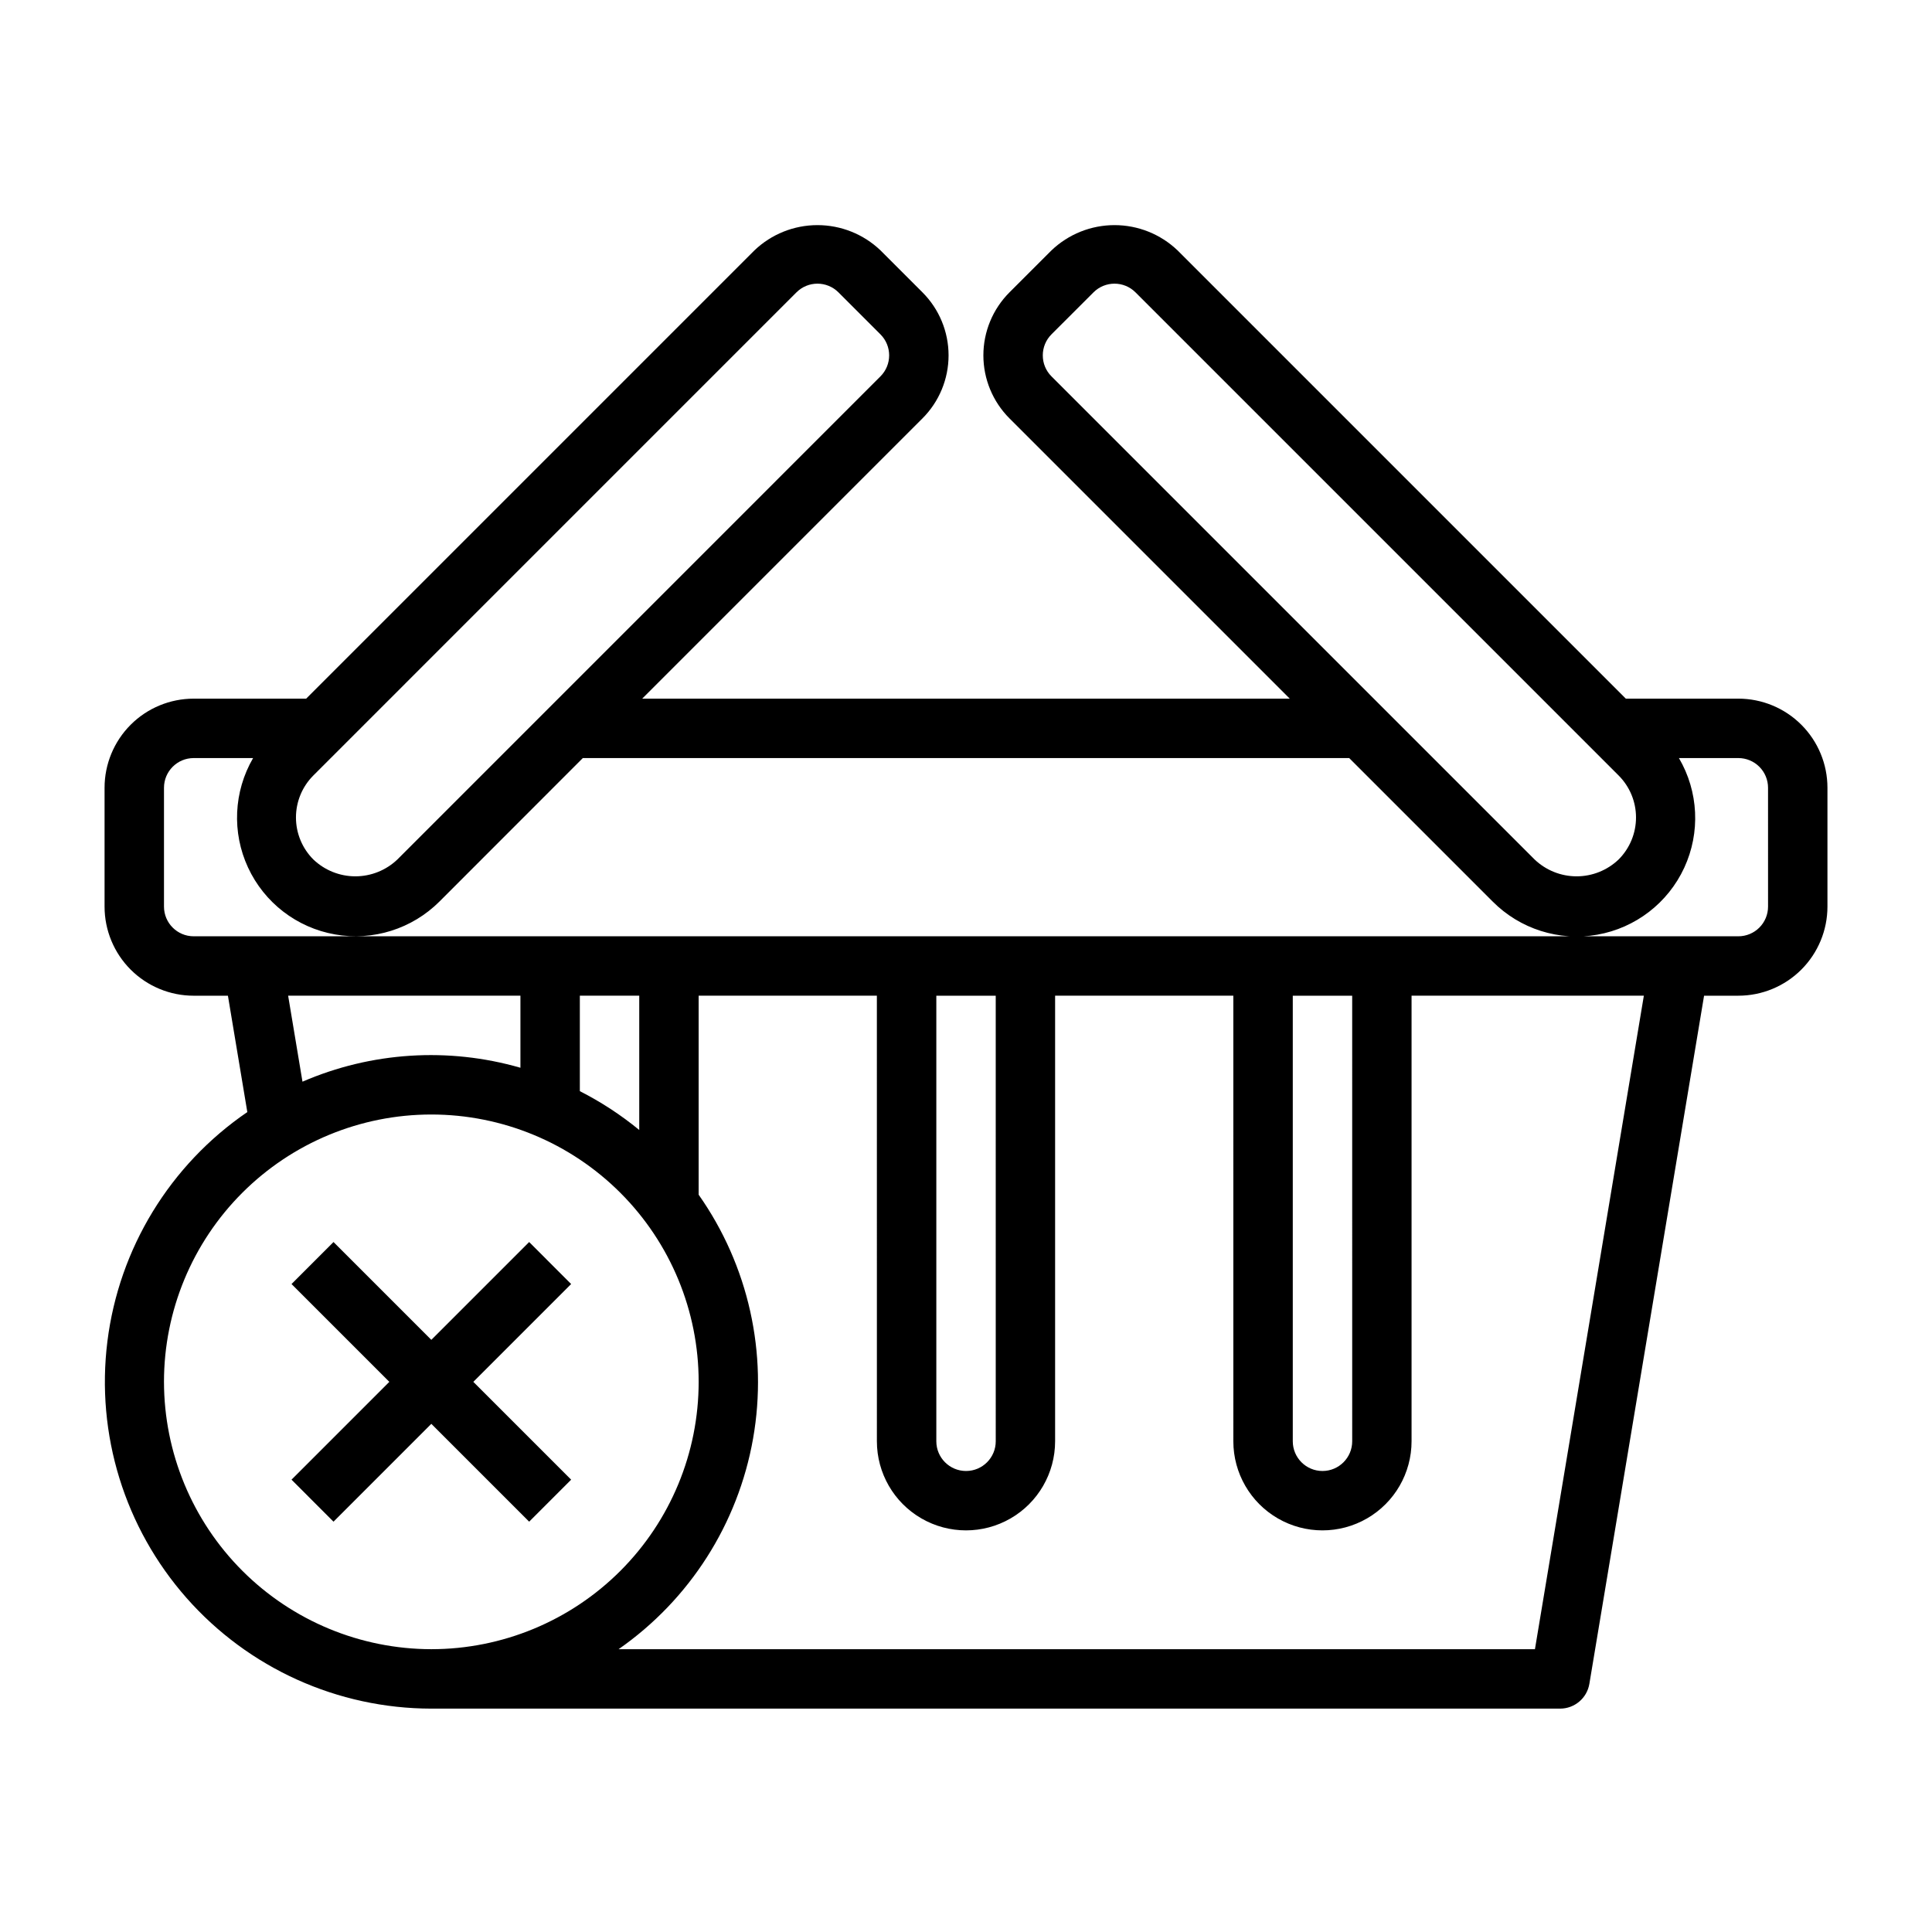 <?xml version="1.0" encoding="UTF-8"?>
<!-- The Best Svg Icon site in the world: iconSvg.co, Visit us! https://iconsvg.co -->
<svg fill="#000000" width="800px" height="800px" version="1.1" viewBox="144 144 512 512" xmlns="http://www.w3.org/2000/svg">
 <g>
  <path d="m284.23 473.15-25.926 25.922-25.922-25.922-11.129 11.133 25.922 25.922-25.922 25.922 11.129 11.133 25.922-25.926 25.926 25.926 11.129-11.133-25.922-25.922 25.922-25.922z"/>
  <path d="m604.67 329.15h-29.812l-118.8-118.8c-4.5-4.297-10.48-6.691-16.699-6.691s-12.203 2.394-16.703 6.691l-11.137 11.129c-4.426 4.43-6.914 10.434-6.914 16.695s2.488 12.27 6.914 16.699l74.281 74.277h-171.61l74.281-74.281-0.004 0.004c4.43-4.43 6.914-10.438 6.914-16.699s-2.484-12.266-6.914-16.695l-11.129-11.129c-4.5-4.297-10.48-6.691-16.703-6.691-6.219 0-12.199 2.394-16.699 6.691l-118.8 118.8h-29.812c-6.262 0-12.27 2.488-16.699 6.918-4.426 4.43-6.914 10.438-6.914 16.699v31.488c0 6.266 2.488 12.27 6.914 16.699 4.43 4.43 10.438 6.918 16.699 6.918h9.078l5.141 30.836c-20.496 14-34 36.125-37.078 60.758-3.082 24.629 4.559 49.398 20.977 68.016 16.418 18.617 40.039 29.293 64.859 29.32h299.14c3.848-0.004 7.133-2.785 7.762-6.582l30.395-182.35h9.078c6.262 0 12.27-2.488 16.699-6.918 4.43-4.43 6.918-10.434 6.918-16.699v-31.488c0-6.262-2.488-12.27-6.918-16.699-4.43-4.43-10.438-6.918-16.699-6.918zm-184.32-90.977c0-2.086 0.824-4.086 2.297-5.562l11.141-11.133c3.074-3.074 8.059-3.074 11.133 0l128.03 128.03c2.953 2.953 4.609 6.957 4.609 11.129 0 4.176-1.656 8.18-4.609 11.133-2.996 2.863-6.984 4.465-11.133 4.465-4.148 0-8.137-1.602-11.137-4.465l-128.03-128.03c-1.48-1.473-2.309-3.477-2.297-5.566zm-65.281-16.695c3.074-3.074 8.055-3.074 11.129 0l11.133 11.133c3.07 3.074 3.07 8.055 0 11.129l-128.02 128.03c-3 2.863-6.988 4.465-11.137 4.465-4.144 0-8.133-1.602-11.133-4.465-2.953-2.953-4.609-6.957-4.609-11.133 0-4.172 1.656-8.176 4.609-11.129zm-134.71 186.39h61.559v19.098c-19.098-5.508-39.516-4.203-57.758 3.691zm93.047 35.59c-4.859-3.992-10.137-7.441-15.742-10.289v-25.301h15.742zm-125.95 66.746c0-18.789 7.465-36.812 20.75-50.098 13.289-13.285 31.309-20.75 50.098-20.75 18.793 0 36.812 7.465 50.098 20.75 13.289 13.285 20.75 31.309 20.75 50.098 0 18.789-7.461 36.809-20.75 50.098-13.285 13.285-31.305 20.75-50.098 20.75-18.781-0.02-36.789-7.492-50.074-20.773-13.281-13.281-20.75-31.289-20.773-50.074zm363.32 70.848h-242.84c18.832-13.125 31.652-33.211 35.637-55.812 3.981-22.602-1.211-45.863-14.422-64.629v-52.742h47.23l0.004 118.08c0 8.438 4.5 16.234 11.809 20.453 7.305 4.219 16.309 4.219 23.613 0 7.309-4.219 11.809-12.016 11.809-20.453v-118.08h47.23l0.004 118.08c0 8.438 4.5 16.234 11.809 20.453 7.305 4.219 16.309 4.219 23.613 0 7.309-4.219 11.809-12.016 11.809-20.453v-118.08h61.559zm-158.64-173.18h15.742l0.004 118.08c0 4.348-3.523 7.875-7.871 7.875s-7.875-3.527-7.875-7.875zm94.465 0h15.742l0.004 118.08c0 4.348-3.527 7.875-7.875 7.875-4.348 0-7.871-3.527-7.871-7.875zm125.95-23.617c0 2.09-0.828 4.09-2.305 5.566-1.477 1.477-3.481 2.305-5.566 2.305h-409.35c-4.348 0-7.871-3.523-7.871-7.871v-31.488c0-4.348 3.523-7.871 7.871-7.871h15.746c-5.16 8.875-5.66 19.711-1.336 29.02 4.32 9.312 12.914 15.926 23.023 17.715 10.109 1.793 20.453-1.469 27.711-8.727l37.98-38.008h203.1l38.008 38.008c7.242 7.297 17.602 10.582 27.73 8.801 10.129-1.785 18.738-8.414 23.055-17.75 4.316-9.332 3.789-20.188-1.414-29.059h15.746c2.086 0 4.09 0.828 5.566 2.305 1.477 1.477 2.305 3.481 2.305 5.566z"/>
 </g>
</svg>